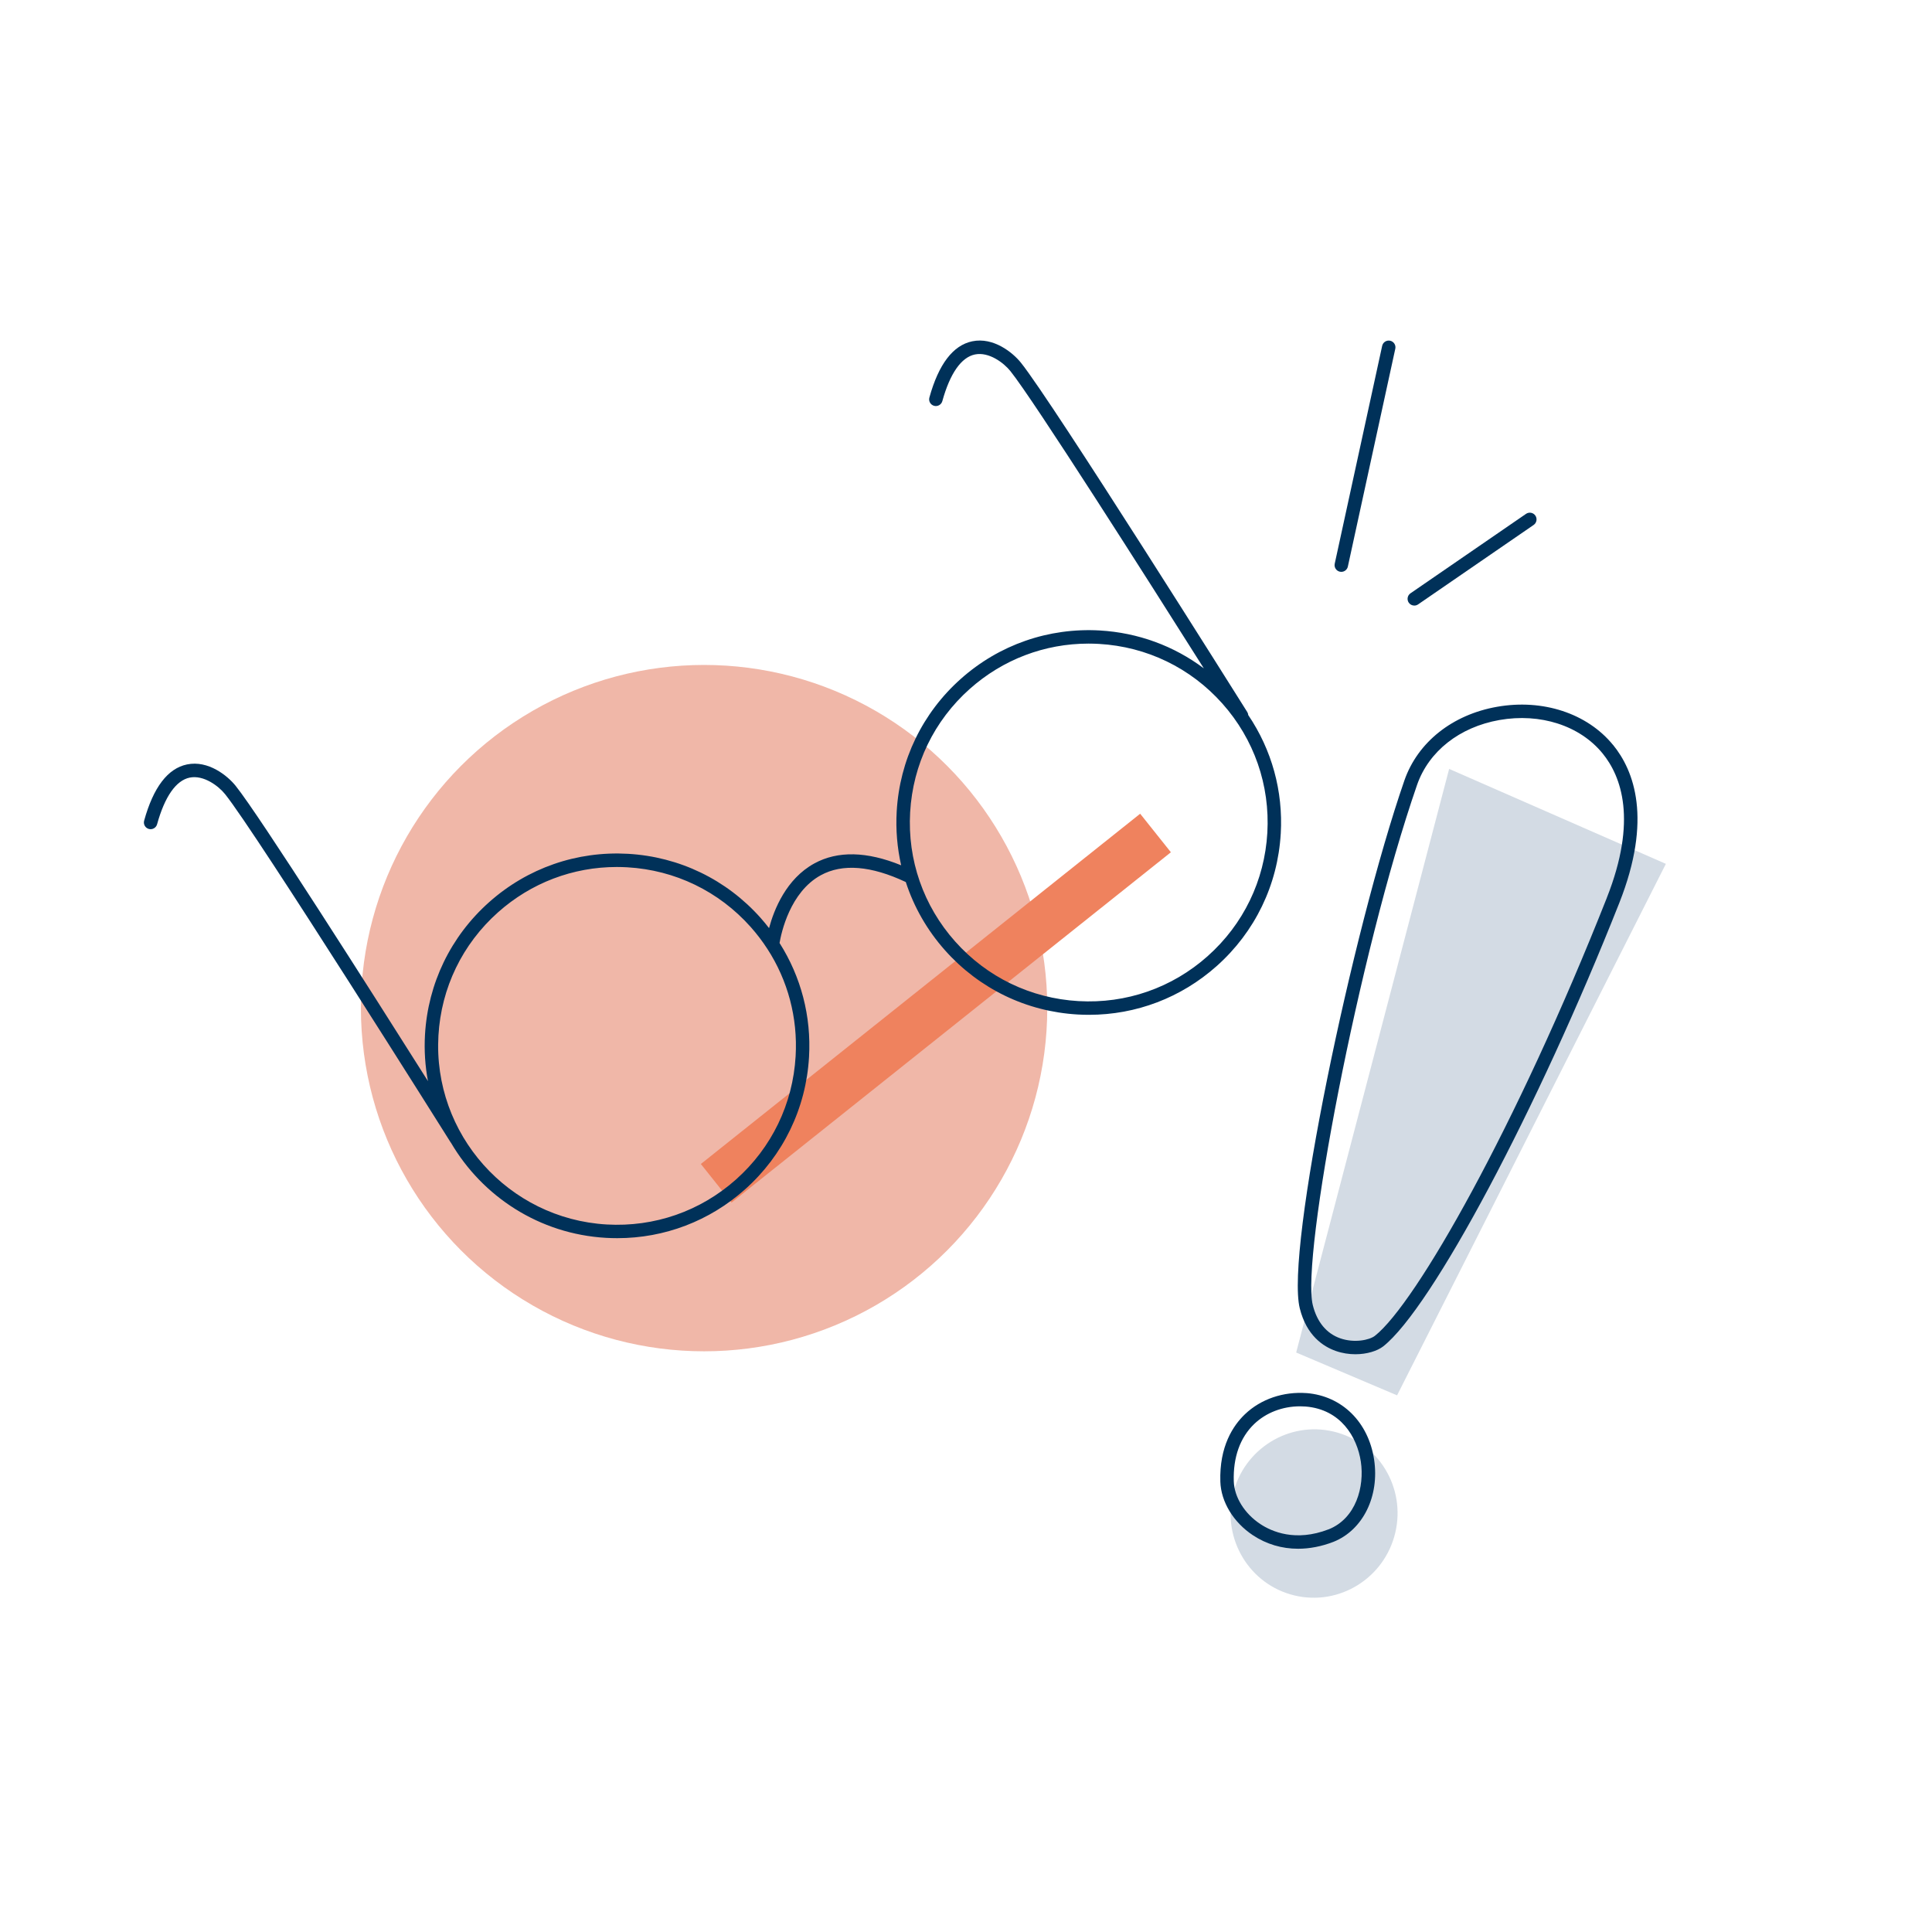 <?xml version="1.0" encoding="UTF-8"?>
<svg id="Ebene_1" xmlns="http://www.w3.org/2000/svg" viewBox="0 0 1080 1080">
  <defs>
    <style>
      .cls-1 {
        fill: #ef825e;
      }

      .cls-2 {
        fill: #f0b7a8;
      }

      .cls-3 {
        fill: #003159;
      }

      .cls-4 {
        fill: #d3dbe4;
      }
    </style>
  </defs>
  <circle class="cls-2" cx="393.59" cy="563.55" r="191.84"/>
  <ellipse class="cls-4" cx="734.62" cy="846.14" rx="47.09" ry="46.64" transform="translate(-258.77 1364.6) rotate(-76.6)"/>
  <path class="cls-4" d="M810.08,429.83l-85.51,326.24,56.4,23.94,150.26-297.11-121.16-53.08Z"/>
  <path class="cls-1" d="M391.78,650.68l245.58-195.8,17.17,21.54-245.58,195.8-17.17-21.54Z"/>
  <g>
    <path class="cls-3" d="M901.68,416.41c-14.41-17.65-39.25-25.82-64.82-21.31-24.98,4.4-44.34,19.79-51.79,41.16,0,0,0,0,0,0-29.16,84.27-66.55,262.74-58.49,295.1,3.79,15.21,13.06,21.37,20.17,23.85,3.66,1.28,7.39,1.82,10.93,1.82,6.43,0,12.19-1.82,15.5-4.36,27.23-21.42,86.48-132.69,132.06-248.04,18.46-46.72,8.27-73.77-3.54-88.24ZM898.23,501.89c-50.6,128.05-106.73,226.82-129.68,244.87-3.05,2.34-11.47,4.13-19.34,1.37-7.69-2.68-12.99-9.11-15.35-18.57-6.57-26.41,25.48-196.02,58.3-290.83h0c6.54-18.76,23.74-32.3,46-36.23,22.91-4.04,45.01,3.12,57.69,18.66,10.53,12.91,19.5,37.39,2.37,80.72Z"/>
    <path class="cls-3" d="M730.45,778.76h-.02c-13.05-.96-25.63,3.33-34.51,11.82-6.61,6.32-14.36,17.99-13.74,37.68.36,11.28,7.33,22.75,18.19,29.94,7.59,5.03,16.21,7.56,25.27,7.56,6.43,0,13.1-1.28,19.77-3.86,16.45-6.55,25.8-25.44,22.73-45.94-3.15-20.99-17.94-35.6-37.69-37.21ZM742.66,854.92c-18.52,7.15-31.85,1.2-38.15-2.98-8.86-5.87-14.54-15.03-14.82-23.91-.42-13.39,3.53-24.46,11.43-32.02,6.65-6.36,15.86-9.87,25.65-9.87,1.02,0,2.06.04,3.09.12,19.59,1.6,28.78,16.98,30.86,30.84,2.09,13.93-2.68,31.72-18.04,37.83Z"/>
    <path class="cls-3" d="M715.95,465.99c1.38-23.81-5.04-46.86-18.18-66.28-.05-.57-.2-1.13-.52-1.64-4.43-7.06-108.84-173.27-126.58-195.35-4.49-5.59-15.29-14.4-27.18-11.93-10.74,2.22-18.8,12.8-23.96,31.44-.55,2,.62,4.07,2.62,4.62,1.98.55,4.07-.62,4.62-2.62,4.28-15.48,10.58-24.5,18.23-26.08,7.8-1.6,16.1,4.67,19.8,9.28,13.07,16.27,76.55,116.17,108.14,166.18-16.73-12.55-36.78-19.93-58.14-21.17-28.63-1.63-56.27,7.95-77.71,27.05-21.45,19.1-34.17,45.41-35.83,74.08-.59,10.26.28,20.38,2.49,30.14-19.17-7.82-35.48-8.19-48.54-1.04-15.69,8.59-22.51,25.71-25.31,36.16-1.51-1.94-3.06-3.86-4.71-5.71-19.1-21.45-45.41-34.17-74.08-35.83-28.63-1.64-56.27,7.95-77.71,27.05-21.45,19.1-34.17,45.41-35.83,74.08-.51,8.88.09,17.56,1.66,25.94-32.04-50.71-94.2-148.52-107.53-165.1-4.49-5.59-15.27-14.41-27.18-11.93-10.74,2.22-18.8,12.8-23.95,31.44-.55,2,.62,4.07,2.62,4.62s4.07-.62,4.62-2.62c4.28-15.48,10.58-24.5,18.23-26.08,7.8-1.59,16.1,4.67,19.8,9.28,17.47,21.74,124.99,192.91,126.08,194.64.05.09.13.15.19.23,17.59,30,49.35,50.98,86.59,53.13,2.12.12,4.24.18,6.35.18,26.38,0,51.51-9.55,71.37-27.23,21.45-19.1,34.17-45.41,35.83-74.08,1.32-22.75-4.49-44.82-16.48-63.69.96-5.65,5.82-28.46,23.06-37.89,12.13-6.64,28.12-5.32,47.51,3.81,4.54,13.94,11.93,26.94,21.97,38.21,19.1,21.44,45.41,34.17,74.08,35.83,2.12.12,4.24.18,6.35.18,26.37,0,51.51-9.55,71.37-27.23,21.45-19.1,34.17-45.41,35.83-74.08ZM444.76,590.42c-1.54,26.67-13.38,51.14-33.32,68.91-19.95,17.76-45.59,26.69-72.29,25.16-55.05-3.18-97.24-50.56-94.06-105.61,1.54-26.67,13.38-51.14,33.32-68.9,18.47-16.45,41.85-25.33,66.38-25.33,1.96,0,3.93.06,5.9.17,26.67,1.54,51.14,13.38,68.91,33.32,3.43,3.86,6.53,7.93,9.29,12.18,0,0,0,.02.02.02,11.52,17.73,17.1,38.58,15.85,60.08ZM675.13,534.46c-19.95,17.77-45.59,26.7-72.28,25.16-26.67-1.54-51.14-13.38-68.91-33.32-17.76-19.95-26.7-45.62-25.16-72.29,1.54-26.67,13.38-51.14,33.32-68.9,18.47-16.45,41.85-25.33,66.38-25.33,1.96,0,3.93.06,5.9.17,26.67,1.54,51.14,13.38,68.91,33.32,17.76,19.95,26.7,45.62,25.16,72.28-1.54,26.67-13.38,51.14-33.32,68.9Z"/>
    <path class="cls-3" d="M748.99,319.58c.27.06.54.09.8.09,1.73,0,3.29-1.2,3.67-2.96l26.52-121.77c.44-2.03-.85-4.03-2.87-4.47-2.05-.44-4.03.85-4.47,2.87l-26.52,121.77c-.44,2.03.85,4.03,2.87,4.47Z"/>
    <path class="cls-3" d="M790.6,338.52c.73,0,1.48-.21,2.13-.66l64.58-44.41c1.71-1.18,2.14-3.52.97-5.23-1.17-1.71-3.52-2.14-5.23-.97l-64.58,44.41c-1.71,1.18-2.14,3.52-.97,5.23.73,1.06,1.9,1.63,3.1,1.63Z"/>
  </g>
</svg>